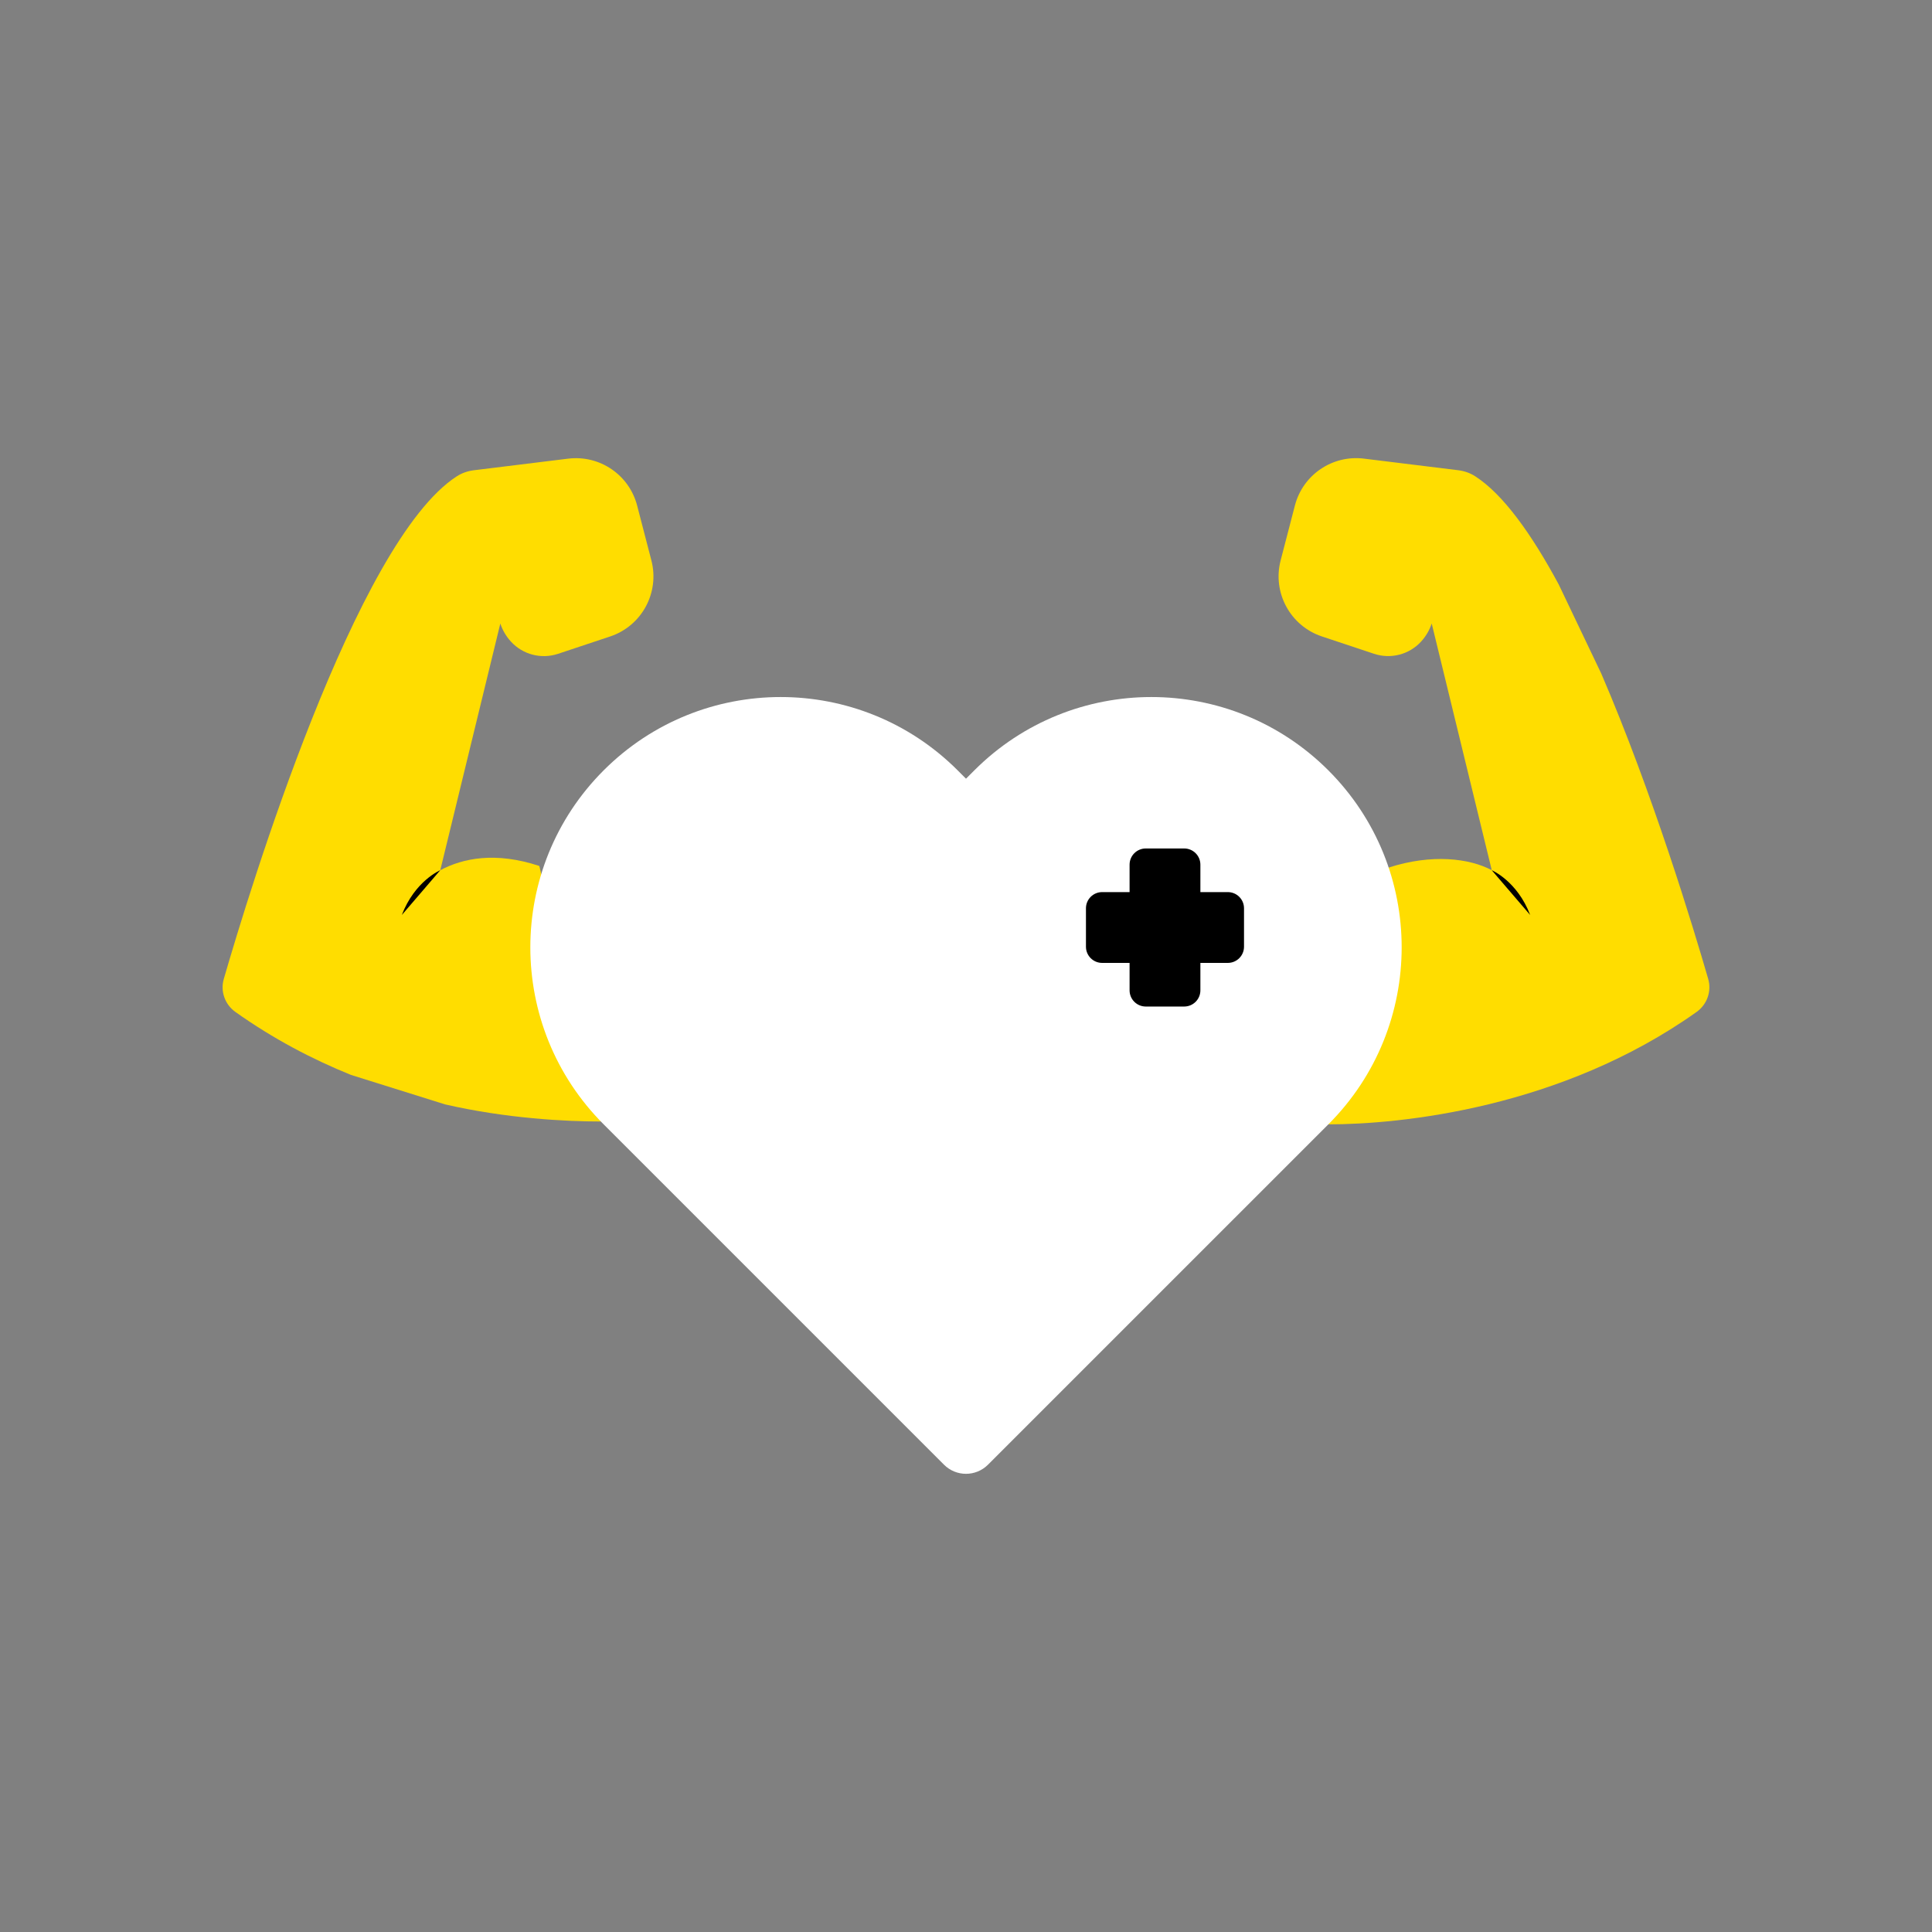 <?xml version="1.0" encoding="UTF-8"?>
<svg id="Ebene_2" data-name="Ebene 2" xmlns="http://www.w3.org/2000/svg" xmlns:xlink="http://www.w3.org/1999/xlink" viewBox="0 0 600 600">
  <rect x="0" y="0" width="600" height="600" fill="#808080" stroke="none"/>
  <defs>
    <style>
      .cls-1 {
        fill: none;
      }

      .cls-2 {
        fill: #fff;
      }

      .cls-3 {
        fill: #fd0;
      }

      .cls-4 {
        clip-path: url(#clippath);
      }
    </style>
    <clipPath id="clippath">
      <rect class="cls-1" width="600" height="600"/>
    </clipPath>
  </defs>
  <g id="Gruppentraining_Erwachsene" data-name="Gruppentraining Erwachsene">
    <g id="Gesundheit_stärken" data-name="Gesundheit stärken">
      <g class="cls-4">
        <g>
          <g>
            <path class="cls-3" d="M412.53,349.18c22.24,0,72.2-4.94,114.36-34.91,3.25-2.31,4.72-6.41,3.61-10.24-4.52-15.63-17.26-57.8-33.21-94.84l-13.22-27.69c-8.4-15.59-17.24-28.01-25.97-33.61-1.58-1.02-3.4-1.63-5.26-1.86l-29.26-3.6c-9.79-1.21-18.96,5.02-21.44,14.57l-4.43,17.05c-2.6,10.01,3,20.33,12.81,23.6l16.19,5.39c5.2,1.73,10.92.25,14.62-3.79,1.52-1.66,2.63-3.58,3.3-5.61l18.65,76.6c-6.95-3.69-18.6-5.14-32.01-.81"/>
            <path d="M463.27,270.25s7.9,3.32,11.94,13.91"/>
            <path class="cls-3" d="M167.49,268.93c-13.63-4.5-23.74-2.41-30.76,1.32l18.65-76.6c.67,2.04,1.78,3.95,3.3,5.61,3.7,4.04,9.42,5.52,14.62,3.79l16.19-5.39c9.81-3.27,15.41-13.59,12.81-23.6l-4.43-17.05c-2.48-9.55-11.64-15.78-21.44-14.57l-29.26,3.6c-1.87.23-3.68.84-5.27,1.86-31.42,20.18-64.48,128.79-72.4,156.13-1.11,3.83.35,7.93,3.61,10.24,11.81,8.39,24,14.75,35.91,19.56l29.17,9.14c19.11,4.4,37.67,5.33,48.42,5.32"/>
          </g>
          <path class="cls-2" d="M383.36,378.35l29.17-29.17c30.36-30.36,30.36-79.58,0-109.94h0c-30.36-30.36-79.58-30.36-109.94,0l-2.59,2.59-2.59-2.59c-30.36-30.36-79.58-30.36-109.94,0h0c-30.36,30.36-30.36,79.58,0,109.94l105.7,105.7c3.77,3.77,9.88,3.77,13.65,0l76.53-76.53Z"/>
          <path d="M381.31,277.05h-8.52v-8.52c0-2.78-2.25-5.03-5.03-5.03h-11.93c-2.78,0-5.03,2.25-5.03,5.03v8.52h-8.52c-2.78,0-5.03,2.25-5.03,5.03v11.93c0,2.78,2.25,5.03,5.03,5.03h8.52v8.52c0,2.78,2.25,5.03,5.03,5.03h11.93c2.78,0,5.03-2.25,5.03-5.03v-8.52h8.52c2.78,0,5.03-2.25,5.03-5.03v-11.93c0-2.78-2.25-5.03-5.03-5.03Z"/>
          <path d="M136.73,270.25s-7.9,3.32-11.94,13.91"/>
        </g>
      </g>
    </g>
  </g>
</svg>